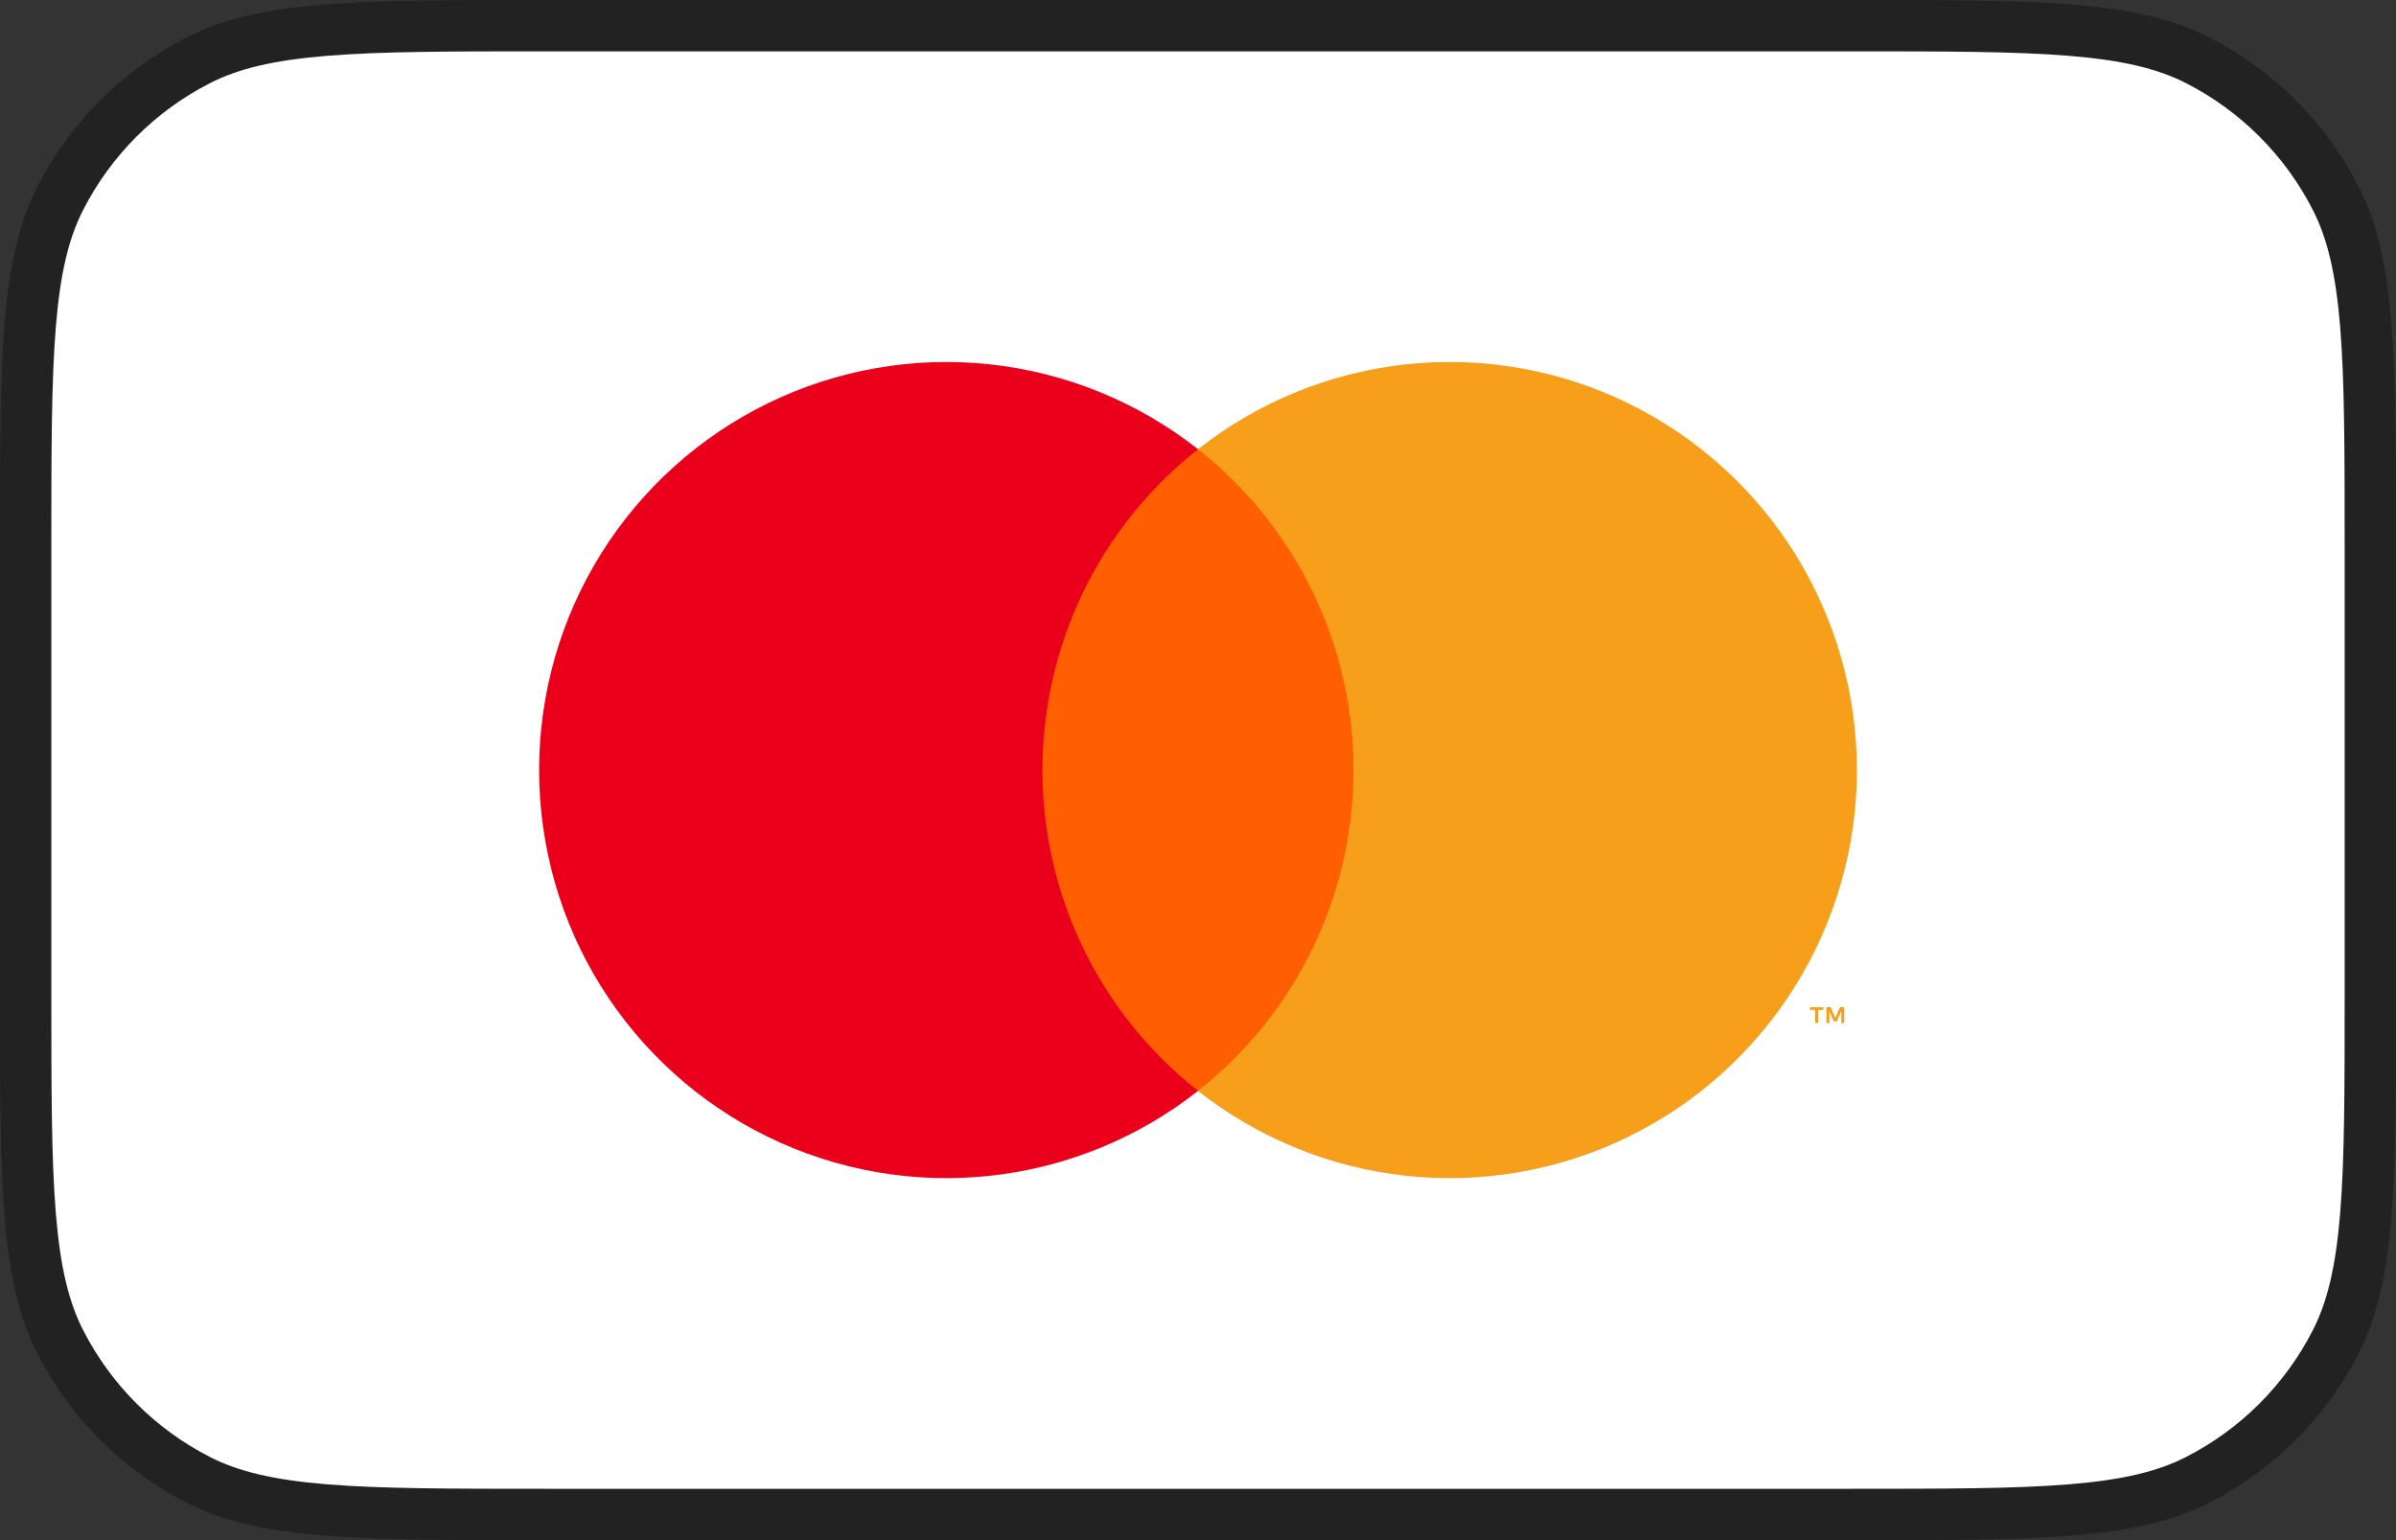 <svg width="70" height="45" viewBox="0 0 70 45" fill="none" xmlns="http://www.w3.org/2000/svg">
<rect x="0" y="0" width="70" height="45" fill="#333333" stroke="none"/>
<g clip-path="url(#clip0_718_202)">
<path d="M16 44.25C10.526 44.25 7.779 44.25 5.8 43.242C4.058 42.358 2.642 40.942 1.758 39.199C0.75 37.221 0.75 34.474 0.75 29V16C0.75 10.526 0.75 7.779 1.758 5.8C2.642 4.058 4.058 2.642 5.801 1.758C7.779 0.75 10.526 0.75 16 0.75H54C59.474 0.75 62.221 0.75 64.199 1.758C65.942 2.642 67.358 4.058 68.242 5.801C69.25 7.779 69.25 10.526 69.25 16V29C69.25 34.474 69.25 37.221 68.242 39.199C67.359 40.942 65.942 42.358 64.199 43.242C62.221 44.25 59.474 44.25 54 44.25H16Z" fill="white"/>
<path fill-rule="evenodd" clip-rule="evenodd" d="M54 1.5H16C13.175 1.5 11.146 1.501 9.554 1.631C7.979 1.76 6.964 2.007 6.141 2.426C4.542 3.241 3.241 4.542 2.426 6.141C2.007 6.964 1.76 7.979 1.631 9.554C1.501 11.146 1.5 13.175 1.5 16V29C1.5 31.825 1.501 33.854 1.631 35.446C1.76 37.021 2.007 38.036 2.426 38.859C3.241 40.458 4.542 41.759 6.141 42.574C6.964 42.993 7.979 43.24 9.554 43.369C11.146 43.499 13.175 43.5 16 43.5H54C56.825 43.5 58.854 43.499 60.446 43.369C62.021 43.24 63.036 42.993 63.859 42.574C65.458 41.759 66.759 40.458 67.574 38.859C67.993 38.036 68.24 37.021 68.369 35.446C68.499 33.854 68.5 31.825 68.5 29V16C68.5 13.175 68.499 11.146 68.369 9.554C68.24 7.979 67.993 6.964 67.574 6.141C66.759 4.542 65.458 3.241 63.859 2.426C63.036 2.007 62.021 1.76 60.446 1.631C58.854 1.501 56.825 1.5 54 1.5ZM1.09 5.46C0 7.599 0 10.399 0 16V29C0 34.6 0 37.401 1.09 39.54C2.049 41.422 3.578 42.951 5.46 43.91C7.599 45 10.399 45 16 45H54C59.6 45 62.401 45 64.54 43.91C66.421 42.951 67.951 41.422 68.91 39.54C70 37.401 70 34.6 70 29V16C70 10.399 70 7.599 68.91 5.46C67.951 3.578 66.421 2.049 64.54 1.09C62.401 0 59.6 0 54 0H16C10.399 0 7.599 0 5.46 1.09C3.578 2.049 2.049 3.578 1.09 5.46Z" fill="#222222"/>
<path d="M40.206 13.127H29.795V31.875H40.206V13.127Z" fill="#FF5F00"/>
<path d="M30.456 22.5C30.455 20.695 30.863 18.912 31.65 17.288C32.438 15.664 33.583 14.241 35.001 13.126C33.245 11.743 31.137 10.884 28.918 10.645C26.698 10.406 24.456 10.798 22.448 11.776C20.44 12.754 18.747 14.278 17.562 16.174C16.378 18.071 15.75 20.263 15.75 22.5C15.75 24.737 16.378 26.93 17.562 28.826C18.747 30.722 20.44 32.247 22.448 33.224C24.456 34.202 26.698 34.594 28.918 34.355C31.137 34.117 33.245 33.257 35.001 31.874C33.583 30.759 32.438 29.336 31.65 27.712C30.863 26.088 30.455 24.306 30.456 22.5Z" fill="#EB001B"/>
<path d="M54.25 22.5C54.25 24.737 53.622 26.93 52.438 28.826C51.253 30.722 49.56 32.247 47.552 33.224C45.544 34.202 43.303 34.594 41.083 34.355C38.863 34.117 36.755 33.257 35 31.874C36.416 30.758 37.561 29.335 38.348 27.711C39.135 26.087 39.544 24.305 39.544 22.5C39.544 20.695 39.135 18.913 38.348 17.289C37.561 15.665 36.416 14.242 35 13.126C36.755 11.743 38.863 10.883 41.083 10.645C43.303 10.406 45.544 10.798 47.552 11.776C49.56 12.754 51.253 14.278 52.438 16.174C53.622 18.071 54.25 20.263 54.25 22.5Z" fill="#F79E1B"/>
<path d="M53.115 29.891V29.507H53.269V29.429H52.876V29.507H53.031V29.891H53.115ZM53.879 29.891V29.428H53.758L53.619 29.746L53.481 29.428H53.36V29.891H53.445V29.542L53.575 29.843H53.663L53.794 29.541V29.891H53.879Z" fill="#F79E1B"/>
</g>
<defs>
<clipPath id="clip0_718_202">
<rect width="70" height="45" fill="white"/>
</clipPath>
</defs>
</svg>
